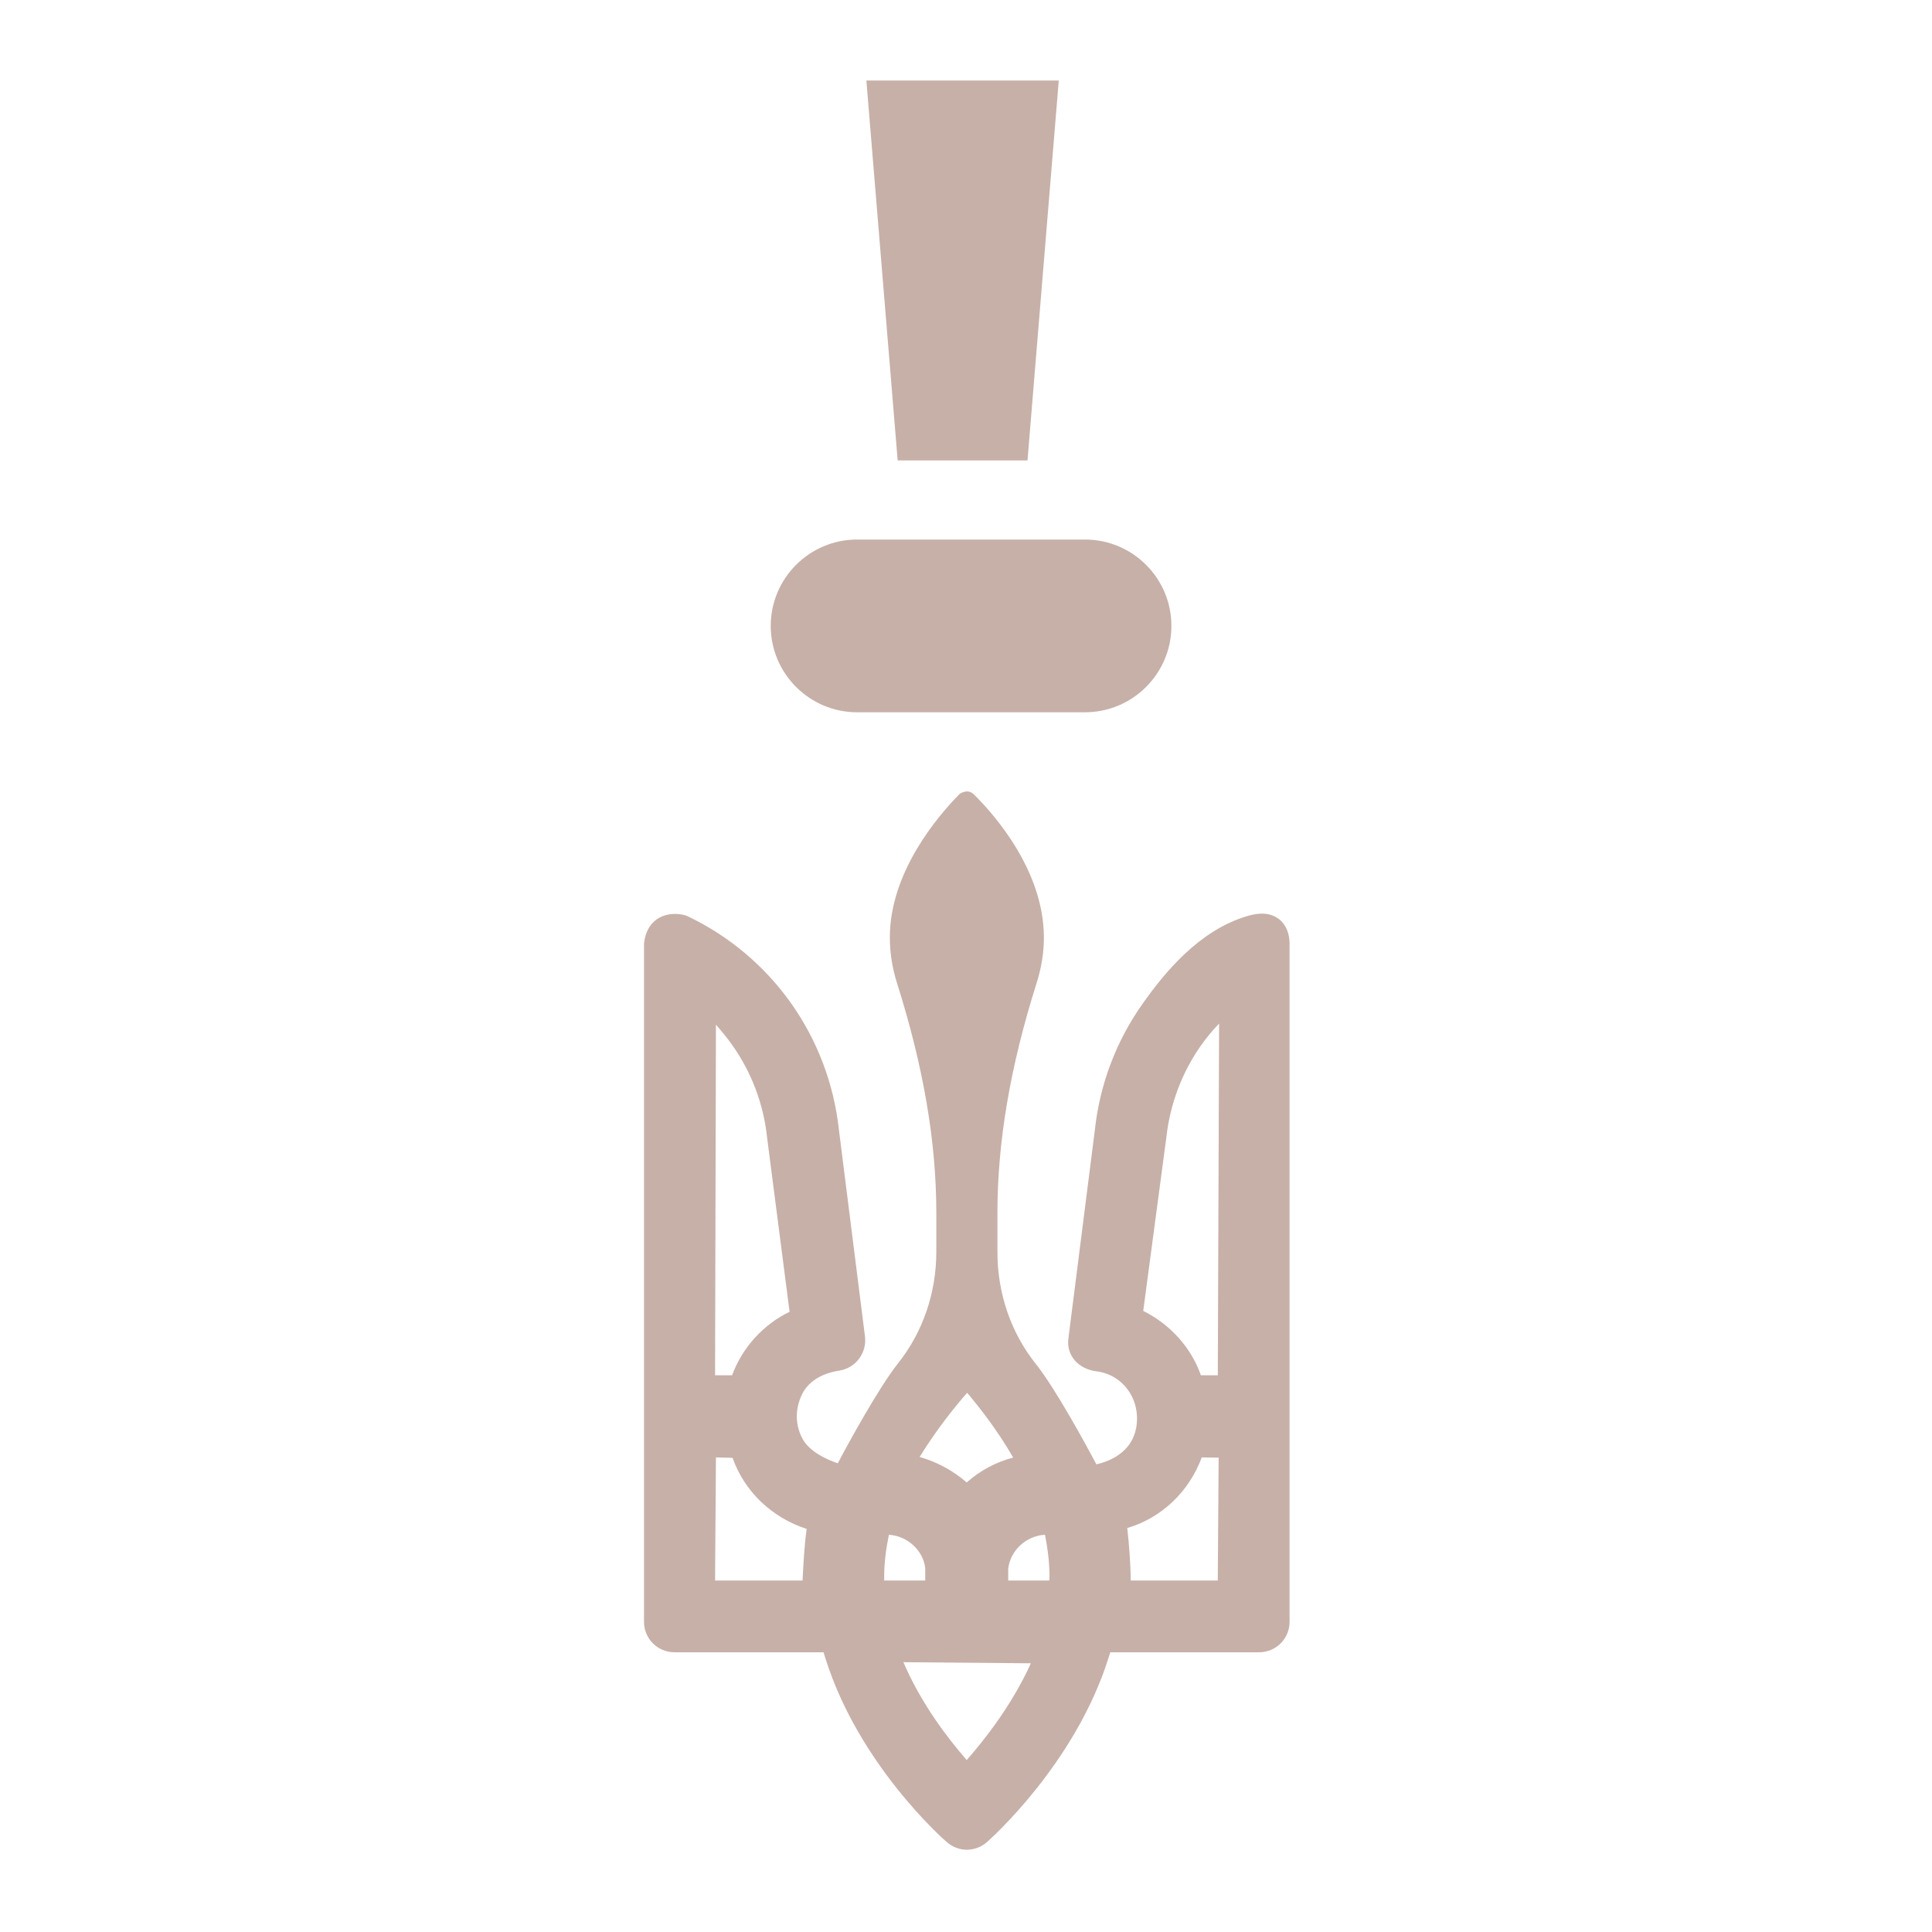 <svg width="600" height="600" viewBox="0 0 600 600" fill="none" xmlns="http://www.w3.org/2000/svg">
<path d="M397.05 285.35C394.64 283.53 391.41 283.27 387.39 284.48C372.36 288.9 361.63 302.12 354.85 311.72C346.64 323.29 341.54 336.79 340.02 350.9L331.77 415.92C331.23 420.95 334.85 425.11 340.36 425.85C347.54 426.65 352.9 432.63 353.11 440.07C353.31 450.6 344.72 453.82 340.5 454.76C337.21 448.59 327.75 431.15 321.57 423.43C313.99 413.91 309.76 401.7 309.76 388.88V376.74C309.76 354.6 313.72 331.25 321.91 305.35C323.45 300.51 324.19 295.75 324.19 291.19C324.19 270.59 309.09 253.29 302.58 246.84C301.98 246.17 301.13 245.78 300.23 245.77C299.36 245.9 298.49 246.1 297.82 246.77C291.38 253.35 276.35 270.73 276.35 291.13C276.35 295.88 277.09 300.65 278.57 305.28C286.76 331.18 290.78 354.46 290.78 376.67V388.82C290.78 401.57 286.55 413.78 278.91 423.37C272.87 431.01 263.54 448.06 260.19 454.43C256.69 453.29 251.46 450.81 249.32 446.98C246.97 442.81 246.83 437.79 248.98 433.22C250.86 429.2 254.95 426.52 260.73 425.64C265.69 424.84 269.18 420.28 268.64 415.17L260.52 350.76C258.98 336.67 253.88 323.18 245.69 311.58C237.46 299.98 226.39 290.66 213.55 284.54C212.15 283.87 208.05 283.13 204.63 285.08C202.82 286.09 200.54 288.3 200 293.06V503.67C200 508.9 204.23 513.13 209.46 513.13H255.76L256.37 515.08C266.7 547.96 292.87 571.1 294 572.04C295.75 573.59 297.96 574.45 300.24 574.45C302.52 574.45 304.81 573.58 306.48 572.1C307.62 571.1 333.86 547.75 344.19 515.08L344.8 513.13H391.02C396.26 513.13 400.49 508.9 400.49 503.67V293.13C400.49 289.77 399.27 286.95 397.07 285.34L397.05 285.35ZM373.22 452.61L378.46 452.68L378.19 490.85H351.15C351.15 486.16 350.61 479.04 350.08 474.55C360.74 471.39 369.27 463.28 373.22 452.6V452.61ZM378.19 427.11H372.95C369.94 418.52 363.43 411.28 355.04 407.12L362.22 353.24C363.36 342.83 367.12 332.97 373.03 324.59C374.7 322.24 376.59 319.96 378.6 317.88L378.2 427.11H378.19ZM320.15 516.55C314.39 529.24 306.06 539.96 300.22 546.6C294.38 539.9 286.07 529.09 280.56 516.21L320.14 516.55H320.15ZM325.93 489.58C325.93 490.04 325.93 490.45 325.86 490.85H313.11V487.17C313.78 481.47 318.68 476.97 324.52 476.63C325.46 481.33 325.93 485.62 325.93 489.58ZM300.22 460.39C295.98 456.71 290.99 454.01 285.6 452.47C290.77 444.09 296.34 437.11 300.36 432.54C304.93 437.98 310.1 444.75 314.65 452.67C309.42 454.01 304.45 456.63 300.22 460.38V460.39ZM287.34 486.9V490.85H274.59V489.58C274.59 485.41 275.13 481.12 276.06 476.63C281.9 477.03 286.66 481.53 287.33 486.9H287.34ZM222.34 452.61L227.5 452.74C231.19 463.21 239.71 471.32 250.52 474.82C249.78 479.78 249.45 486.76 249.24 490.85H222.07L222.34 452.61ZM227.36 427.11H222.07L222.34 318.22C224.28 320.43 225.96 322.51 227.43 324.59C233.43 333.08 237.15 342.97 238.23 353.3L245.21 407.38C236.95 411.41 230.55 418.48 227.36 427.1V427.11Z" fill="#C7B0A8"/>
<path d="M266.18 167.56C251.39 167.56 239.36 179.59 239.36 194.38C239.36 209.17 251.39 221.2 266.18 221.2H336.97C351.76 221.2 363.79 209.17 363.79 194.38C363.79 179.59 351.76 167.56 336.97 167.56H266.18Z" fill="#C7B0A8"/>
<path d="M269.06 25L278.78 143H319.1L328.81 25H269.06Z" fill="#C7B0A8"/>
</svg>
